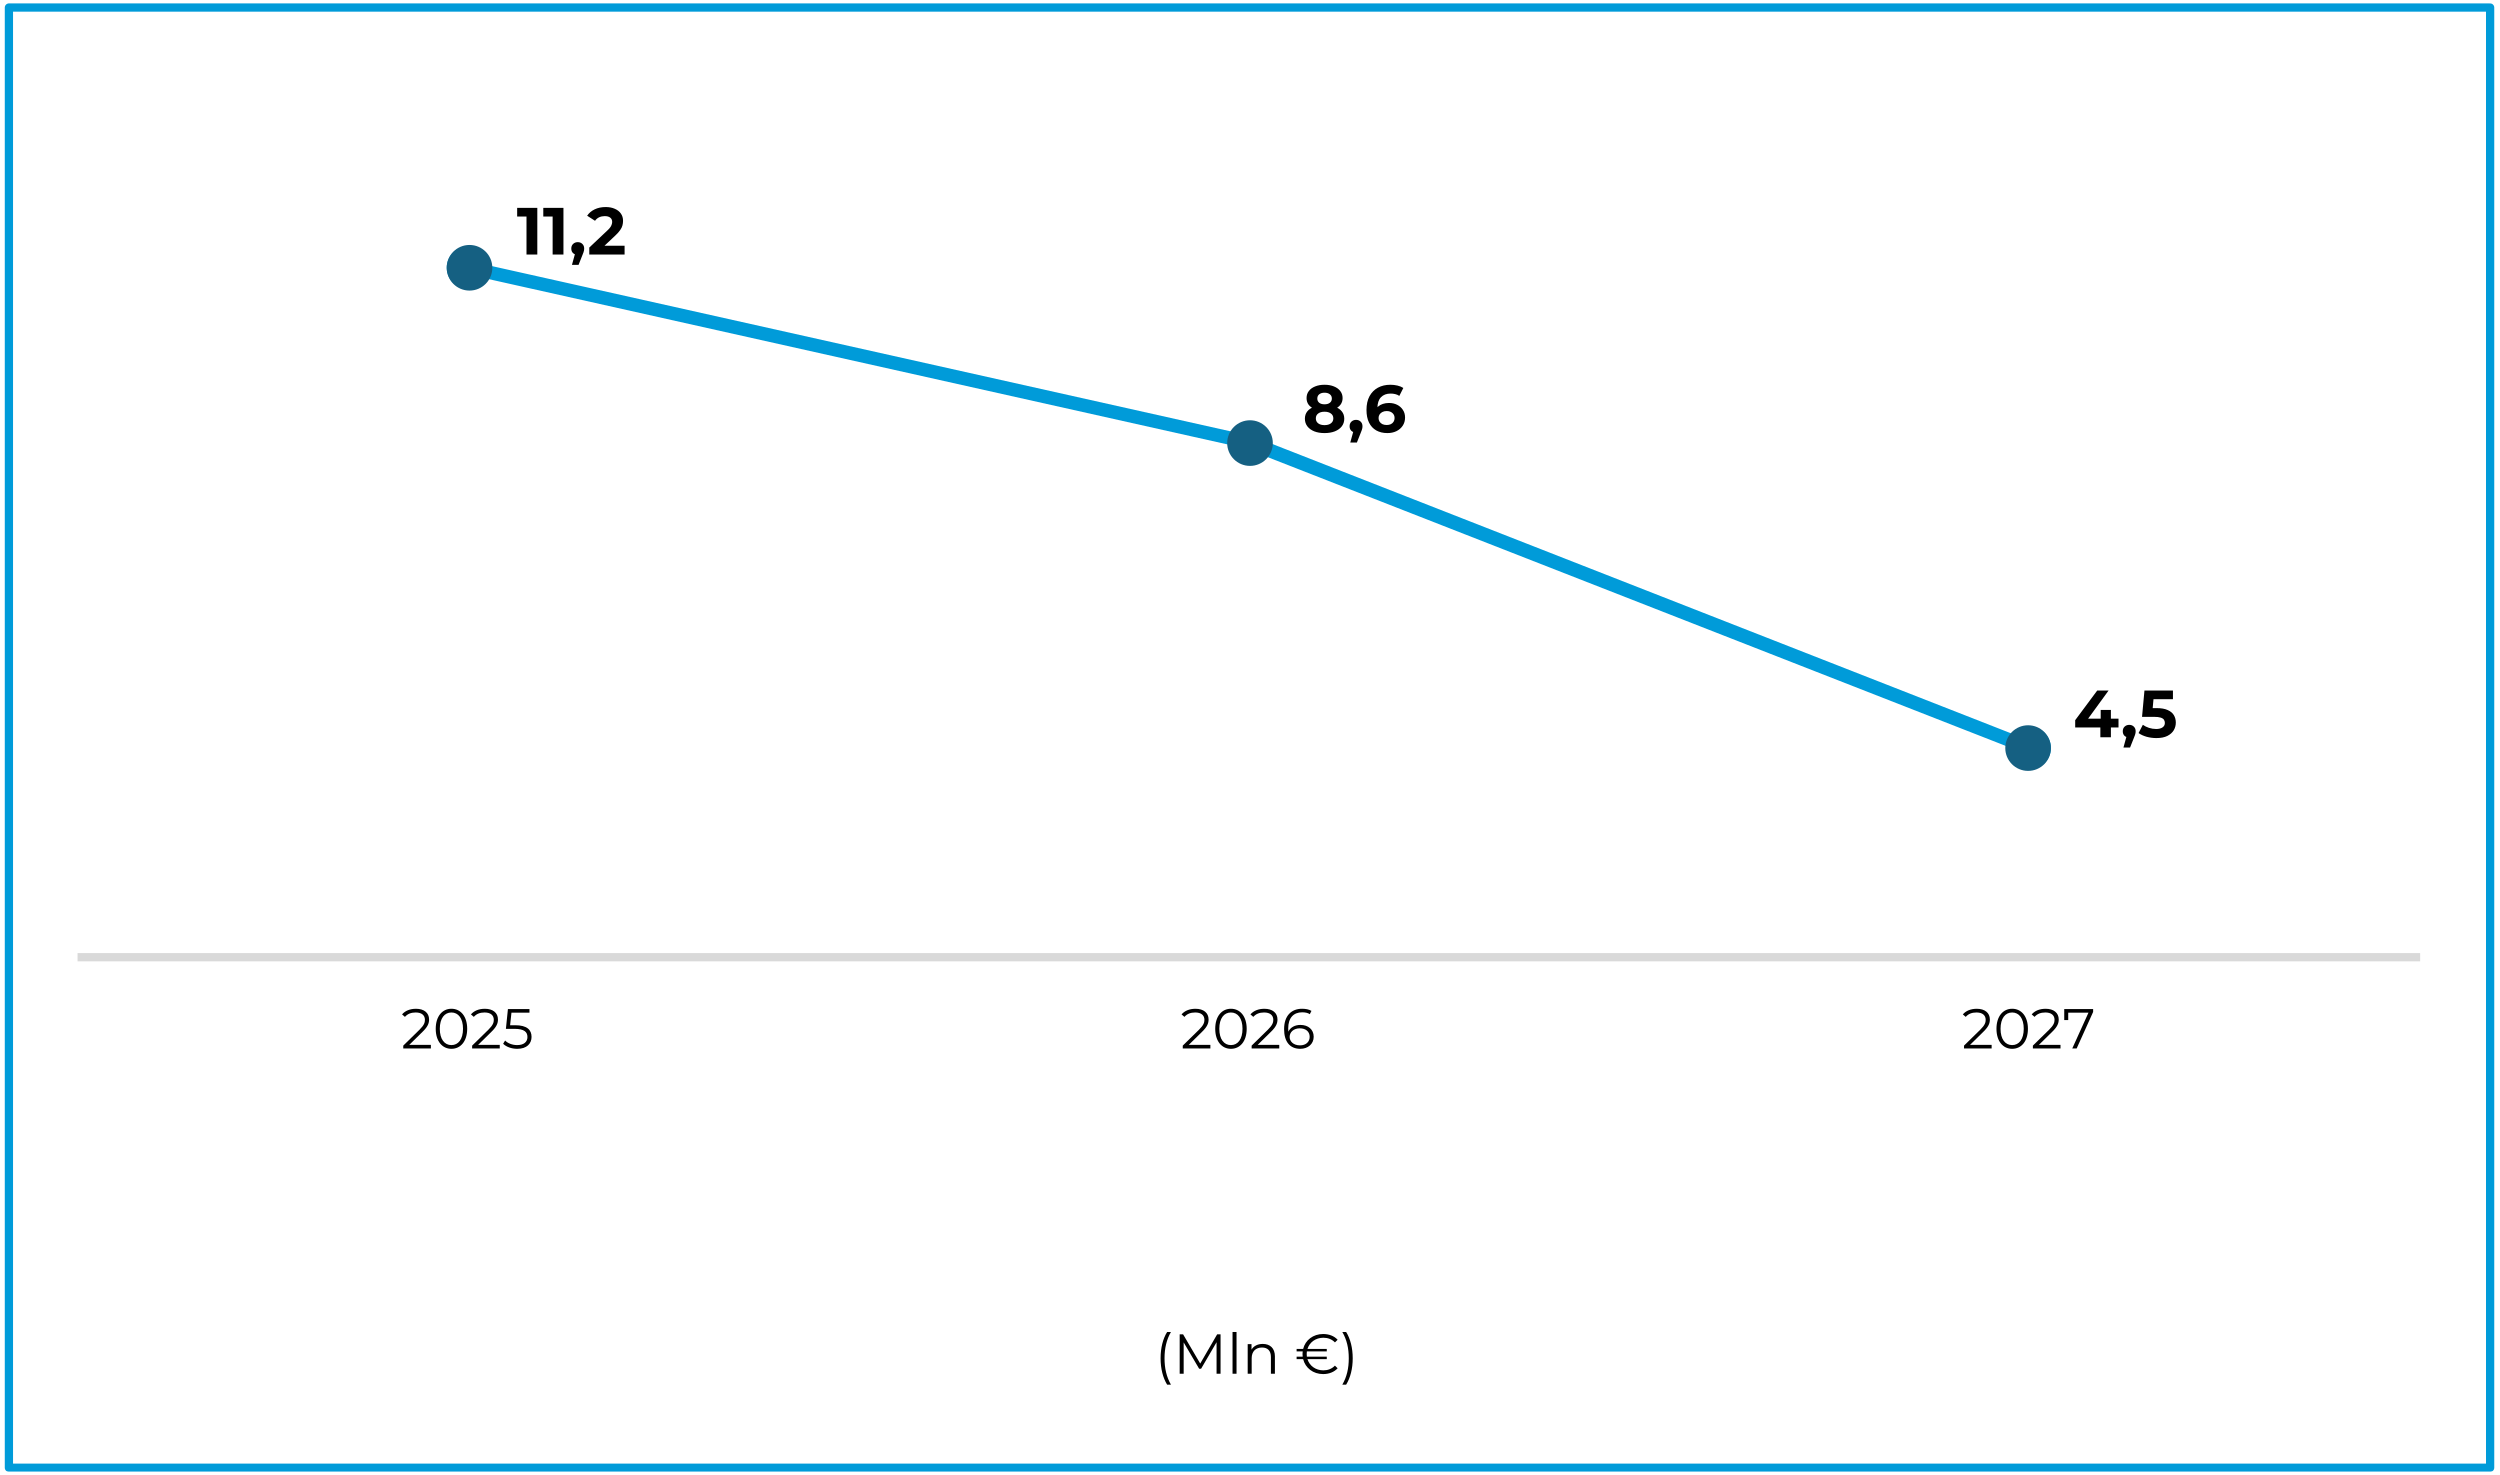 <svg xmlns="http://www.w3.org/2000/svg" width="1041" height="614" viewBox="0 0 1041 614" fill="none"><g clip-path="url(#clip0_127_3353)"><mask id="mask0_127_3353" style="mask-type:luminance" maskUnits="userSpaceOnUse" x="0" y="0" width="1041" height="614"><path d="M1040.04 0H0V613.17H1040.04V0Z" fill="white"></path></mask><g mask="url(#mask0_127_3353)"><mask id="mask1_127_3353" style="mask-type:luminance" maskUnits="userSpaceOnUse" x="0" y="0" width="1041" height="614"><path d="M1040.04 0H0V613.17H1040.04V0Z" fill="white"></path></mask><g mask="url(#mask1_127_3353)"><path d="M32.289 398.586H1007.75" stroke="#D9D9D9" stroke-width="3.44" stroke-linejoin="round"></path><path d="M196.399 108.913L521.609 181.673L846.939 309.093C848.239 310.063 848.519 311.913 847.539 313.213C846.569 314.513 844.719 314.793 843.419 313.813L518.549 186.713L193.329 113.953C191.939 113.103 191.499 111.293 192.339 109.903C193.189 108.513 194.999 108.073 196.389 108.913H196.399ZM190.269 118.993C186.099 116.453 184.769 111.013 187.309 106.843C189.849 102.673 195.289 101.343 199.459 103.883C203.629 106.423 204.959 111.863 202.419 116.033C199.879 120.203 194.439 121.533 190.269 118.993ZM850.449 304.363C854.359 307.273 855.179 312.813 852.259 316.733C849.349 320.643 843.809 321.463 839.889 318.543C835.979 315.633 835.159 310.093 838.079 306.173C840.989 302.263 846.529 301.443 850.449 304.363Z" fill="#009BD9"></path><path d="M179.418 435.085V436.585H167.918V435.395L174.738 428.715C176.588 426.885 176.938 425.785 176.938 424.665C176.938 422.765 175.598 421.595 173.098 421.595C171.178 421.595 169.698 422.185 168.618 423.425L167.418 422.395C168.688 420.895 170.718 420.055 173.228 420.055C176.558 420.055 178.668 421.745 178.668 424.485C178.668 426.055 178.178 427.465 175.978 429.615L170.398 435.095H179.418V435.085Z" fill="black"></path><path d="M181.438 428.387C181.438 423.167 184.177 420.047 187.977 420.047C191.777 420.047 194.537 423.167 194.537 428.387C194.537 433.607 191.777 436.727 187.977 436.727C184.177 436.727 181.438 433.607 181.438 428.387ZM192.798 428.387C192.798 424.007 190.827 421.597 187.967 421.597C185.107 421.597 183.137 424.007 183.137 428.387C183.137 432.767 185.107 435.177 187.967 435.177C190.827 435.177 192.798 432.767 192.798 428.387Z" fill="black"></path><path d="M208.098 435.085V436.585H196.598V435.395L203.418 428.715C205.268 426.885 205.618 425.785 205.618 424.665C205.618 422.765 204.278 421.595 201.778 421.595C199.858 421.595 198.378 422.185 197.298 423.425L196.098 422.395C197.368 420.895 199.398 420.055 201.908 420.055C205.238 420.055 207.348 421.745 207.348 424.485C207.348 426.055 206.858 427.465 204.658 429.615L199.078 435.095H208.098V435.085Z" fill="black"></path><path d="M221.338 431.758C221.338 434.548 219.398 436.728 215.388 436.728C213.018 436.728 210.768 435.907 209.508 434.617L210.328 433.277C211.378 434.377 213.258 435.177 215.368 435.177C218.158 435.177 219.628 433.817 219.628 431.827C219.628 429.717 218.318 428.408 214.148 428.408H210.658L211.498 420.188H220.468V421.688H212.968L212.408 426.908H214.518C219.458 426.908 221.338 428.848 221.338 431.758Z" fill="black"></path><path d="M504 435.085V436.585H492.5V435.395L499.32 428.715C501.17 426.885 501.52 425.785 501.52 424.665C501.52 422.765 500.18 421.595 497.68 421.595C495.76 421.595 494.28 422.185 493.2 423.425L492 422.395C493.27 420.895 495.3 420.055 497.81 420.055C501.14 420.055 503.25 421.745 503.25 424.485C503.25 426.055 502.76 427.465 500.56 429.615L494.98 435.095H504V435.085Z" fill="black"></path><path d="M506.02 428.387C506.02 423.167 508.76 420.047 512.56 420.047C516.36 420.047 519.12 423.167 519.12 428.387C519.12 433.607 516.36 436.727 512.56 436.727C508.76 436.727 506.02 433.607 506.02 428.387ZM517.38 428.387C517.38 424.007 515.41 421.597 512.55 421.597C509.69 421.597 507.72 424.007 507.72 428.387C507.72 432.767 509.69 435.177 512.55 435.177C515.41 435.177 517.38 432.767 517.38 428.387Z" fill="black"></path><path d="M532.681 435.085V436.585H521.181V435.395L528.001 428.715C529.851 426.885 530.201 425.785 530.201 424.665C530.201 422.765 528.861 421.595 526.361 421.595C524.441 421.595 522.961 422.185 521.881 423.425L520.691 422.395C521.961 420.895 523.991 420.055 526.501 420.055C529.831 420.055 531.941 421.745 531.941 424.485C531.941 426.055 531.451 427.465 529.251 429.615L523.671 435.095H532.691L532.681 435.085Z" fill="black"></path><path d="M547.019 431.687C547.019 434.757 544.609 436.727 541.419 436.727C537.059 436.727 534.699 433.707 534.699 428.527C534.699 422.947 537.749 420.047 542.199 420.047C543.679 420.047 545.059 420.307 546.089 420.937L545.409 422.297C544.569 421.737 543.439 421.527 542.219 421.527C538.679 421.527 536.409 423.797 536.409 428.247C536.409 428.617 536.429 429.087 536.479 429.587C537.299 427.787 539.219 426.777 541.489 426.777C544.749 426.777 547.019 428.697 547.019 431.697V431.687ZM545.349 431.737C545.349 429.577 543.759 428.197 541.229 428.197C538.699 428.197 537.009 429.747 537.009 431.777C537.009 433.577 538.509 435.287 541.339 435.287C543.709 435.287 545.349 433.907 545.349 431.727V431.737Z" fill="black"></path><path d="M829.318 435.085V436.585H817.818V435.395L824.638 428.715C826.488 426.885 826.838 425.785 826.838 424.665C826.838 422.765 825.498 421.595 822.998 421.595C821.078 421.595 819.598 422.185 818.528 423.425L817.328 422.395C818.598 420.895 820.628 420.055 823.138 420.055C826.468 420.055 828.578 421.745 828.578 424.485C828.578 426.055 828.088 427.465 825.888 429.615L820.308 435.095H829.328L829.318 435.085Z" fill="black"></path><path d="M831.328 428.387C831.328 423.167 834.068 420.047 837.868 420.047C841.668 420.047 844.428 423.167 844.428 428.387C844.428 433.607 841.668 436.727 837.868 436.727C834.068 436.727 831.328 433.607 831.328 428.387ZM842.688 428.387C842.688 424.007 840.718 421.597 837.858 421.597C834.998 421.597 833.028 424.007 833.028 428.387C833.028 432.767 834.998 435.177 837.858 435.177C840.718 435.177 842.688 432.767 842.688 428.387Z" fill="black"></path><path d="M857.99 435.085V436.585H846.49V435.395L853.31 428.715C855.16 426.885 855.51 425.785 855.51 424.665C855.51 422.765 854.17 421.595 851.67 421.595C849.75 421.595 848.27 422.185 847.19 423.425L846 422.395C847.27 420.895 849.3 420.055 851.81 420.055C855.14 420.055 857.25 421.745 857.25 424.485C857.25 426.055 856.76 427.465 854.56 429.615L848.98 435.095H858L857.99 435.085Z" fill="black"></path><path d="M871.577 420.188V421.378L864.717 436.587H862.887L869.637 421.688H861.207V424.758H859.547V420.188H871.587H871.577Z" fill="black"></path><path d="M1036.89 3.141H3.711V611.161H1036.89V3.141Z" stroke="#009BD9" stroke-width="3.44" stroke-linejoin="round"></path><path fill-rule="evenodd" clip-rule="evenodd" d="M511 184.5C511 179.257 515.257 175 520.5 175C525.743 175 530 179.257 530 184.5C530 189.743 525.743 194 520.5 194C515.257 194 511 189.743 511 184.5Z" fill="#156082"></path><path fill-rule="evenodd" clip-rule="evenodd" d="M186 111.5C186 106.251 190.257 102 195.5 102C200.743 102 205 106.251 205 111.5C205 116.749 200.743 121 195.5 121C190.257 121 186 116.749 186 111.5Z" fill="#156082"></path><path fill-rule="evenodd" clip-rule="evenodd" d="M835 311.5C835 306.251 839.257 302 844.5 302C849.743 302 854 306.251 854 311.5C854 316.749 849.743 321 844.5 321C839.257 321 835 316.749 835 311.5Z" fill="#156082"></path><path d="M483.27 565.601C483.27 561.291 484.25 557.421 485.99 554.641H487.58C485.73 557.851 484.91 561.431 484.91 565.601C484.91 569.771 485.73 573.361 487.58 576.571H485.99C484.26 573.741 483.27 569.921 483.27 565.601Z" fill="black"></path><path d="M508.239 555.617V572.017H506.579V558.897L500.139 569.937H499.319L492.879 558.977V572.027H491.219V555.627H492.649L499.769 567.787L506.819 555.627H508.249L508.239 555.617Z" fill="black"></path><path d="M513.23 554.641H514.891V572.021H513.23V554.641Z" fill="black"></path><path d="M530.869 564.879V572.029H529.209V565.049C529.209 562.449 527.849 561.109 525.509 561.109C522.859 561.109 521.199 562.749 521.199 565.559V572.029H519.539V559.709H521.129V561.979C522.019 560.479 523.679 559.609 525.819 559.609C528.819 559.609 530.879 561.339 530.879 564.879H530.869Z" fill="black"></path><path d="M555.87 568.654L556.99 569.754C555.51 571.344 553.38 572.164 550.95 572.164C546.8 572.164 543.55 569.634 542.63 565.954H539.91V564.924H542.44C542.39 564.574 542.37 564.194 542.37 563.824C542.37 563.454 542.39 563.074 542.44 562.724H539.91V561.694H542.63C543.54 558.014 546.8 555.484 550.95 555.484C553.39 555.484 555.52 556.284 556.99 557.874L555.87 558.974C554.53 557.614 552.89 557.034 551.04 557.034C547.83 557.034 545.28 558.934 544.43 561.694H552.47V562.724H544.18C544.13 563.074 544.11 563.454 544.11 563.824C544.11 564.194 544.13 564.574 544.18 564.924H552.47V565.954H544.43C545.27 568.714 547.83 570.614 551.04 570.614C552.89 570.614 554.53 570.024 555.87 568.644V568.654Z" fill="black"></path><path d="M558.941 576.571C560.811 573.361 561.631 569.781 561.631 565.601C561.631 561.421 560.811 557.841 558.941 554.641H560.531C562.291 557.431 563.271 561.291 563.271 565.601C563.271 569.911 562.291 573.731 560.531 576.571H558.941Z" fill="black"></path></g></g><path d="M219.234 106V88.214L221.18 90.16H215.344V86.547H223.736V106H219.234ZM230.117 106V88.214L232.062 90.16H226.226V86.547H234.619V106H230.117ZM238.165 110.28L239.999 103.61L240.611 106.111C239.814 106.111 239.156 105.88 238.637 105.416C238.137 104.953 237.887 104.314 237.887 103.499C237.887 102.684 238.146 102.035 238.665 101.554C239.184 101.072 239.823 100.831 240.583 100.831C241.361 100.831 242 101.081 242.5 101.581C243 102.063 243.251 102.702 243.251 103.499C243.251 103.74 243.232 103.981 243.195 104.221C243.158 104.444 243.084 104.722 242.973 105.055C242.88 105.37 242.723 105.778 242.5 106.278L240.916 110.28H238.165ZM245.376 106V103.082L252.879 95.996C253.472 95.458 253.908 94.977 254.186 94.55C254.463 94.124 254.649 93.735 254.741 93.383C254.853 93.031 254.908 92.707 254.908 92.411C254.908 91.632 254.639 91.04 254.102 90.632C253.583 90.206 252.815 89.993 251.796 89.993C250.98 89.993 250.221 90.15 249.517 90.465C248.831 90.78 248.248 91.271 247.766 91.938L244.487 89.826C245.228 88.715 246.265 87.835 247.599 87.186C248.933 86.538 250.471 86.213 252.212 86.213C253.658 86.213 254.917 86.454 255.992 86.936C257.085 87.399 257.928 88.057 258.521 88.909C259.132 89.761 259.438 90.78 259.438 91.966C259.438 92.596 259.355 93.226 259.188 93.856C259.04 94.467 258.725 95.115 258.243 95.801C257.78 96.487 257.094 97.255 256.186 98.108L249.961 103.971L249.1 102.332H260.077V106H245.376Z" fill="black"></path><path d="M551.527 180.333C549.897 180.333 548.47 180.093 547.247 179.611C546.024 179.111 545.07 178.416 544.385 177.527C543.699 176.619 543.357 175.563 543.357 174.359C543.357 173.154 543.69 172.135 544.357 171.302C545.043 170.449 545.997 169.81 547.219 169.384C548.442 168.94 549.878 168.717 551.527 168.717C553.194 168.717 554.639 168.94 555.862 169.384C557.103 169.81 558.058 170.449 558.725 171.302C559.41 172.135 559.753 173.154 559.753 174.359C559.753 175.563 559.41 176.619 558.725 177.527C558.039 178.416 557.076 179.111 555.834 179.611C554.612 180.093 553.176 180.333 551.527 180.333ZM551.527 177.026C552.657 177.026 553.546 176.776 554.195 176.276C554.862 175.776 555.195 175.09 555.195 174.22C555.195 173.349 554.862 172.673 554.195 172.191C553.546 171.691 552.657 171.441 551.527 171.441C550.415 171.441 549.535 171.691 548.887 172.191C548.238 172.673 547.914 173.349 547.914 174.22C547.914 175.09 548.238 175.776 548.887 176.276C549.535 176.776 550.415 177.026 551.527 177.026ZM551.527 170.996C550.026 170.996 548.711 170.792 547.581 170.385C546.469 169.977 545.598 169.384 544.968 168.606C544.357 167.809 544.051 166.865 544.051 165.771C544.051 164.623 544.366 163.641 544.996 162.826C545.626 161.992 546.506 161.353 547.636 160.908C548.766 160.445 550.063 160.213 551.527 160.213C553.028 160.213 554.334 160.445 555.445 160.908C556.575 161.353 557.455 161.992 558.085 162.826C558.734 163.641 559.058 164.623 559.058 165.771C559.058 166.865 558.743 167.809 558.113 168.606C557.502 169.384 556.631 169.977 555.501 170.385C554.371 170.792 553.046 170.996 551.527 170.996ZM551.527 168.356C552.472 168.356 553.213 168.143 553.75 167.717C554.306 167.291 554.584 166.707 554.584 165.966C554.584 165.188 554.297 164.586 553.722 164.16C553.167 163.733 552.435 163.52 551.527 163.52C550.638 163.52 549.915 163.733 549.359 164.16C548.803 164.586 548.526 165.188 548.526 165.966C548.526 166.707 548.794 167.291 549.331 167.717C549.869 168.143 550.601 168.356 551.527 168.356ZM562.252 184.28L564.086 177.61L564.697 180.111C563.901 180.111 563.243 179.88 562.724 179.416C562.224 178.953 561.974 178.314 561.974 177.499C561.974 176.684 562.233 176.035 562.752 175.554C563.271 175.072 563.91 174.831 564.669 174.831C565.448 174.831 566.087 175.081 566.587 175.581C567.087 176.063 567.337 176.702 567.337 177.499C567.337 177.74 567.319 177.981 567.282 178.221C567.245 178.444 567.171 178.722 567.059 179.055C566.967 179.37 566.809 179.778 566.587 180.278L565.003 184.28H562.252ZM577.704 180.333C575.925 180.333 574.378 179.963 573.063 179.222C571.766 178.481 570.765 177.397 570.061 175.97C569.357 174.544 569.005 172.784 569.005 170.69C569.005 168.449 569.422 166.55 570.256 164.993C571.108 163.437 572.275 162.251 573.757 161.436C575.258 160.621 576.981 160.213 578.926 160.213C579.964 160.213 580.955 160.325 581.9 160.547C582.845 160.769 583.66 161.103 584.346 161.547L582.678 164.854C582.141 164.484 581.567 164.234 580.955 164.104C580.344 163.956 579.705 163.882 579.038 163.882C577.352 163.882 576.018 164.391 575.036 165.41C574.054 166.429 573.563 167.939 573.563 169.94C573.563 170.273 573.563 170.644 573.563 171.052C573.581 171.459 573.637 171.867 573.73 172.274L572.479 171.107C572.831 170.385 573.285 169.782 573.841 169.301C574.397 168.801 575.054 168.43 575.814 168.189C576.592 167.93 577.444 167.8 578.371 167.8C579.63 167.8 580.761 168.05 581.761 168.55C582.761 169.051 583.558 169.755 584.151 170.663C584.762 171.57 585.068 172.636 585.068 173.858C585.068 175.174 584.735 176.322 584.068 177.304C583.419 178.268 582.539 179.018 581.428 179.555C580.334 180.074 579.093 180.333 577.704 180.333ZM577.454 176.971C578.083 176.971 578.639 176.86 579.121 176.637C579.621 176.397 580.01 176.054 580.288 175.609C580.566 175.165 580.705 174.655 580.705 174.081C580.705 173.191 580.399 172.487 579.788 171.969C579.195 171.431 578.398 171.163 577.398 171.163C576.731 171.163 576.147 171.292 575.647 171.552C575.147 171.793 574.749 172.135 574.452 172.58C574.174 173.006 574.035 173.506 574.035 174.081C574.035 174.637 574.174 175.137 574.452 175.581C574.73 176.007 575.119 176.35 575.619 176.61C576.12 176.85 576.731 176.971 577.454 176.971Z" fill="black"></path><path d="M864.11 302.915V299.886L873.28 287.547H878.005L869.029 299.886L866.833 299.247H882.146V302.915H864.11ZM874.587 307V302.915L874.726 299.247V295.606H878.977V307H874.587ZM884.202 311.28L886.036 304.61L886.647 307.111C885.85 307.111 885.193 306.88 884.674 306.416C884.174 305.953 883.924 305.314 883.924 304.499C883.924 303.684 884.183 303.035 884.702 302.554C885.221 302.072 885.86 301.831 886.619 301.831C887.397 301.831 888.037 302.081 888.537 302.581C889.037 303.063 889.287 303.702 889.287 304.499C889.287 304.74 889.269 304.981 889.232 305.221C889.195 305.444 889.12 305.722 889.009 306.055C888.917 306.37 888.759 306.778 888.537 307.278L886.953 311.28H884.202ZM897.922 307.333C896.57 307.333 895.226 307.157 893.893 306.805C892.577 306.435 891.447 305.916 890.502 305.249L892.281 301.803C893.022 302.341 893.874 302.767 894.837 303.082C895.819 303.397 896.81 303.554 897.811 303.554C898.941 303.554 899.83 303.332 900.479 302.887C901.127 302.442 901.451 301.822 901.451 301.025C901.451 300.525 901.322 300.08 901.062 299.691C900.803 299.302 900.34 299.006 899.673 298.802C899.024 298.598 898.107 298.496 896.922 298.496H891.947L892.948 287.547H904.814V291.16H894.559L896.894 289.103L896.199 296.912L893.865 294.856H897.978C899.904 294.856 901.451 295.124 902.619 295.662C903.804 296.18 904.666 296.894 905.203 297.801C905.74 298.709 906.009 299.738 906.009 300.886C906.009 302.035 905.722 303.1 905.148 304.082C904.573 305.045 903.684 305.833 902.48 306.444C901.294 307.037 899.775 307.333 897.922 307.333Z" fill="black"></path></g><defs><clipPath id="clip0_127_3353"><rect width="1040.04" height="613.17" fill="white"></rect></clipPath></defs></svg>